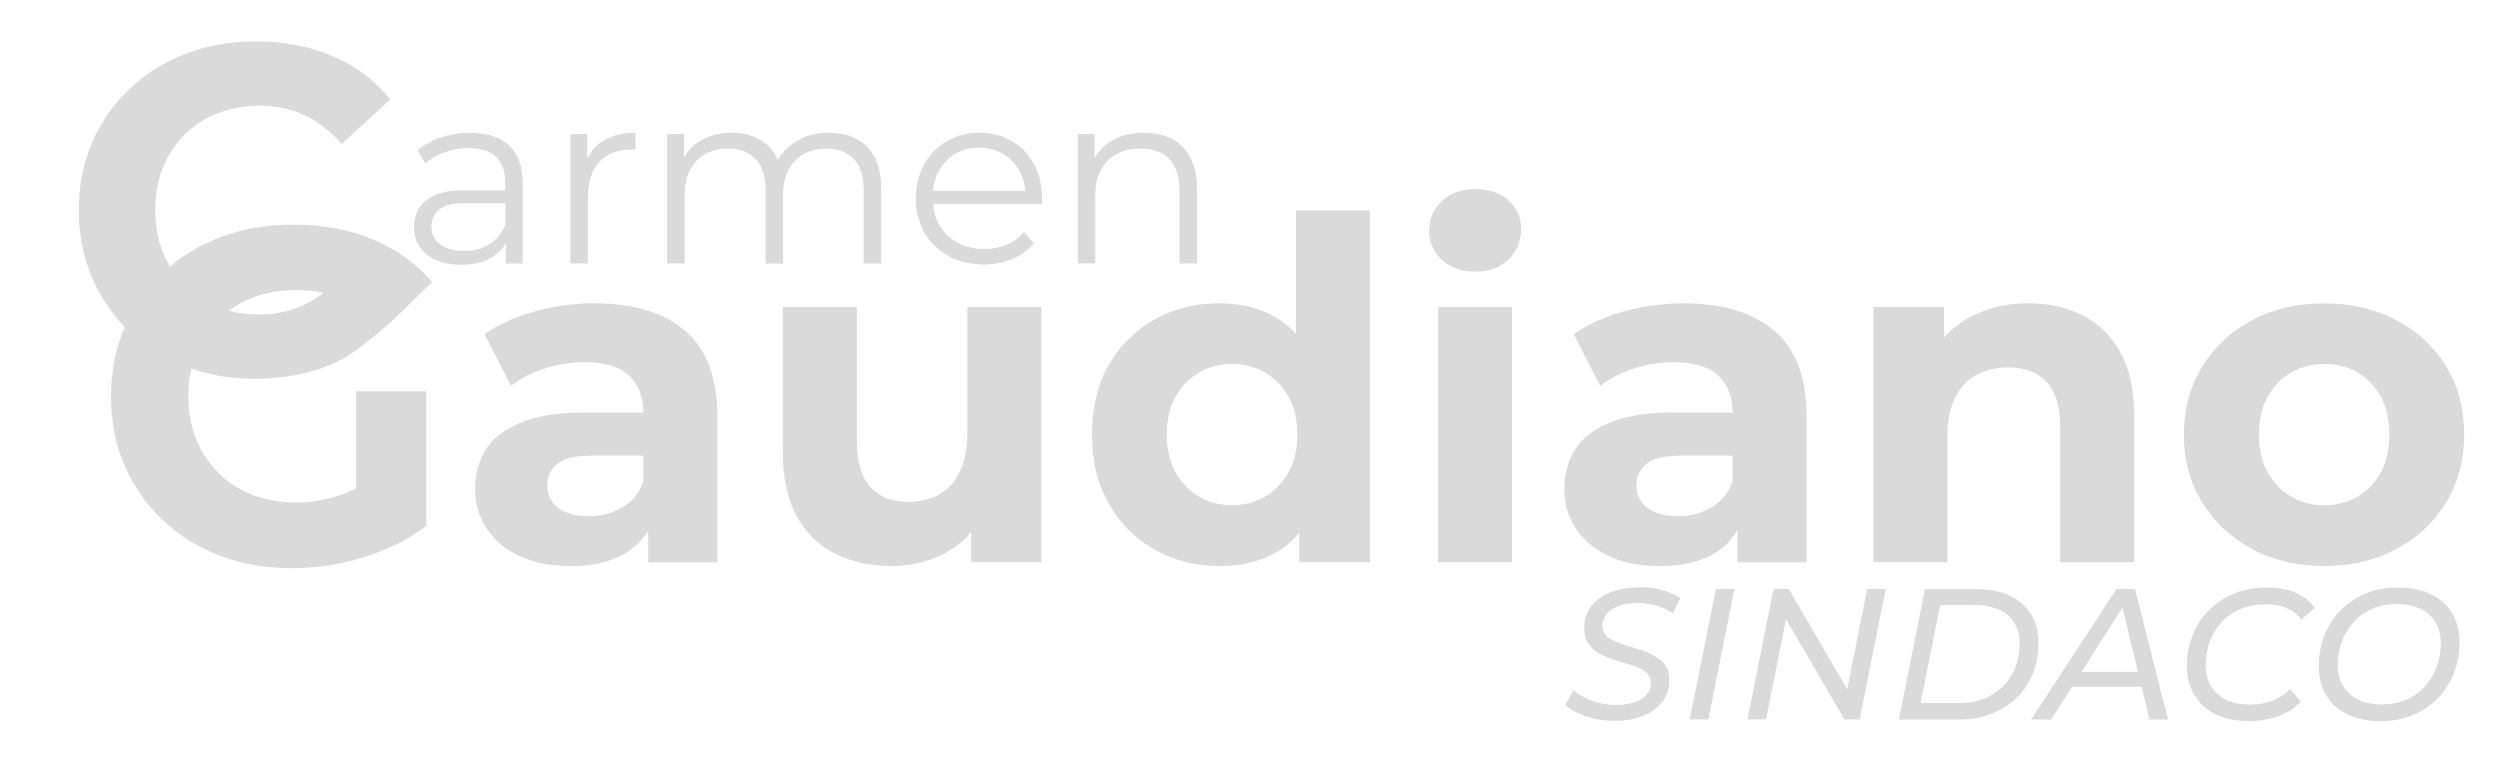 <svg xmlns="http://www.w3.org/2000/svg" id="Livello_1" viewBox="0 0 250 76.84"><defs><style>      .st0 {        fill: #dadada;      }    </style></defs><g><path class="st0" d="M68.51,33.08c-2.15-1.83-5.17-2.75-9.06-2.75-2.02,0-4.02.27-5.97.81-1.96.54-3.64,1.3-5.03,2.28l2.66,5.17c.92-.73,2.03-1.3,3.34-1.73,1.31-.43,2.65-.64,4.01-.64,1.99,0,3.47.44,4.43,1.33.96.89,1.45,2.12,1.45,3.7h-5.88c-2.59,0-4.69.32-6.31.97-1.61.65-2.79,1.54-3.53,2.68-.74,1.14-1.11,2.47-1.11,3.98s.38,2.77,1.14,3.94c.76,1.17,1.85,2.09,3.27,2.77,1.42.68,3.13,1.02,5.12,1.02,2.24,0,4.08-.43,5.5-1.28.96-.58,1.72-1.34,2.28-2.28v3.18h6.92v-14.56c0-3.89-1.08-6.75-3.22-8.58ZM62.21,50.74c-.98.59-2.09.88-3.32.88-1.3,0-2.32-.28-3.06-.83-.74-.55-1.11-1.3-1.11-2.25,0-.85.32-1.56.97-2.13.65-.57,1.84-.85,3.58-.85h5.07v2.61c-.44,1.14-1.15,2-2.13,2.58Z"></path><path class="st0" d="M96.73,43.32c0,1.55-.25,2.84-.76,3.86-.51,1.03-1.2,1.79-2.09,2.28-.89.49-1.9.73-3.03.73-1.64,0-2.92-.5-3.82-1.49-.9-1-1.35-2.55-1.35-4.67v-13.32h-7.4v14.42c0,2.62.46,4.78,1.38,6.47.92,1.69,2.2,2.95,3.86,3.77,1.66.82,3.55,1.23,5.67,1.23,1.96,0,3.77-.45,5.43-1.35.97-.53,1.8-1.2,2.49-2.03v3h7.02v-25.51h-7.4v12.61Z"></path><path class="st0" d="M129.59,33.38c-.59-.64-1.25-1.19-1.99-1.63-1.61-.95-3.49-1.42-5.64-1.42-2.4,0-4.57.54-6.5,1.61-1.93,1.08-3.45,2.59-4.58,4.55-1.12,1.96-1.68,4.28-1.68,6.97s.56,4.96,1.68,6.92c1.12,1.96,2.65,3.49,4.58,4.58,1.93,1.09,4.09,1.64,6.5,1.64,2.24,0,4.16-.47,5.76-1.42.84-.5,1.57-1.14,2.2-1.91v2.95h7.07V21.04h-7.4v12.34ZM128.85,47.23c-.59,1.06-1.37,1.87-2.35,2.44-.98.57-2.07.85-3.27.85s-2.34-.28-3.32-.85c-.98-.57-1.76-1.38-2.35-2.44-.59-1.06-.88-2.32-.88-3.77s.29-2.75.88-3.79c.58-1.04,1.37-1.85,2.35-2.42.98-.57,2.09-.85,3.32-.85s2.29.28,3.27.85c.98.57,1.76,1.38,2.35,2.42.58,1.04.88,2.31.88,3.79s-.29,2.71-.88,3.77Z"></path><rect class="st0" x="143.81" y="30.71" width="7.4" height="25.51"></rect><path class="st0" d="M150.83,20.02c-.85-.74-1.96-1.11-3.32-1.11s-2.47.4-3.32,1.19c-.85.79-1.28,1.77-1.28,2.94s.43,2.15,1.28,2.94c.85.79,1.96,1.19,3.32,1.19s2.5-.4,3.34-1.21c.84-.81,1.26-1.83,1.26-3.06,0-1.17-.43-2.13-1.28-2.87Z"></path><path class="st0" d="M177.43,33.08c-2.15-1.83-5.17-2.75-9.06-2.75-2.02,0-4.02.27-5.97.81-1.96.54-3.64,1.3-5.03,2.28l2.66,5.17c.92-.73,2.03-1.3,3.34-1.73,1.31-.43,2.65-.64,4.01-.64,1.99,0,3.47.44,4.43,1.33.96.89,1.45,2.12,1.45,3.7h-5.88c-2.59,0-4.69.32-6.31.97-1.61.65-2.79,1.54-3.53,2.68-.74,1.14-1.11,2.47-1.11,3.98s.38,2.77,1.14,3.94c.76,1.17,1.85,2.09,3.27,2.77s3.13,1.02,5.12,1.02c2.24,0,4.08-.43,5.5-1.28.96-.58,1.72-1.34,2.28-2.28v3.18h6.92v-14.56c0-3.89-1.08-6.75-3.22-8.58ZM171.13,50.74c-.98.59-2.09.88-3.32.88-1.3,0-2.32-.28-3.06-.83-.74-.55-1.11-1.3-1.11-2.25,0-.85.32-1.56.97-2.13.65-.57,1.84-.85,3.58-.85h5.07v2.61c-.44,1.14-1.15,2-2.13,2.58Z"></path><path class="st0" d="M208.28,31.54c-1.6-.81-3.41-1.21-5.43-1.21-2.18,0-4.13.46-5.83,1.38-1.01.54-1.88,1.22-2.61,2.04v-3.04h-7.07v25.51h7.4v-12.61c0-1.58.26-2.88.78-3.89.52-1.01,1.25-1.76,2.18-2.25.93-.49,1.98-.73,3.15-.73,1.64,0,2.92.49,3.82,1.47.9.98,1.35,2.5,1.35,4.55v13.47h7.4v-14.6c0-2.59-.46-4.72-1.37-6.38-.92-1.66-2.17-2.89-3.77-3.7Z"></path><path class="st0" d="M244.62,36.64c-1.2-1.96-2.86-3.5-4.98-4.62-2.12-1.12-4.52-1.68-7.21-1.68s-5.13.56-7.23,1.68c-2.1,1.12-3.76,2.67-4.98,4.65-1.22,1.98-1.83,4.24-1.83,6.8s.61,4.78,1.83,6.76c1.22,1.98,2.88,3.53,4.98,4.67,2.1,1.14,4.51,1.71,7.23,1.71s5.09-.57,7.21-1.71c2.12-1.14,3.78-2.69,4.98-4.67,1.2-1.98,1.8-4.23,1.8-6.76s-.6-4.87-1.8-6.83ZM238.08,47.23c-.57,1.06-1.34,1.87-2.32,2.44-.98.57-2.09.85-3.32.85s-2.34-.28-3.32-.85c-.98-.57-1.76-1.38-2.35-2.44-.59-1.06-.88-2.32-.88-3.77s.29-2.75.88-3.79c.58-1.04,1.37-1.85,2.35-2.42.98-.57,2.09-.85,3.32-.85s2.34.28,3.32.85c.98.57,1.75,1.38,2.32,2.42.57,1.04.85,2.31.85,3.79s-.28,2.71-.85,3.77Z"></path></g><path class="st0" d="M35.56,48.85c-.51.27-1.02.49-1.54.66-1.44.49-2.92.74-4.43.74s-3.03-.25-4.34-.76c-1.31-.51-2.45-1.24-3.41-2.2-.96-.96-1.71-2.09-2.23-3.39-.52-1.3-.78-2.72-.78-4.27,0-.97.1-1.89.3-2.76,1.98.67,4.11,1.01,6.39,1.01,2.86,0,5.43-.5,7.72-1.49,2.2-.96,3.85-2.53,5.69-4.04l4.29-4.15c-1.61-1.87-3.6-3.29-5.95-4.27-2.36-.98-5-1.47-7.94-1.47-2.66,0-5.09.42-7.3,1.26-1.89.72-3.57,1.69-5.04,2.93-.26-.44-.5-.91-.7-1.4-.51-1.27-.77-2.69-.77-4.24s.26-2.97.77-4.24c.51-1.27,1.24-2.38,2.17-3.31.93-.93,2.04-1.65,3.31-2.14,1.27-.5,2.67-.75,4.2-.75,1.62,0,3.11.32,4.48.96,1.37.64,2.61,1.59,3.73,2.87l4.85-4.48c-1.55-1.9-3.47-3.33-5.76-4.31-2.28-.98-4.84-1.47-7.67-1.47-2.55,0-4.9.41-7.04,1.24-2.14.82-4.02,2-5.62,3.52-1.6,1.52-2.84,3.31-3.73,5.36-.89,2.05-1.33,4.3-1.33,6.76s.44,4.71,1.33,6.76c.8,1.86,1.89,3.49,3.27,4.92-.01.02-.02.05-.03.07-.9,2.09-1.35,4.38-1.35,6.88s.45,4.79,1.35,6.88,2.16,3.9,3.79,5.45c1.63,1.55,3.54,2.74,5.74,3.58,2.2.84,4.61,1.26,7.23,1.26,2.37,0,4.75-.36,7.14-1.09,2.39-.73,4.48-1.77,6.28-3.13v-13.47h-7.02v9.74ZM29.68,29c.93,0,1.81.1,2.66.29-.62.48-1.27.88-1.94,1.2-1.37.64-2.86.96-4.48.96-1.08,0-2.09-.13-3.04-.38.72-.53,1.51-.97,2.39-1.3,1.33-.51,2.8-.76,4.41-.76Z"></path><g><path class="st0" d="M47.03,13.28c-1.02,0-1.99.15-2.91.46-.92.3-1.71.74-2.37,1.29l.79,1.31c.53-.46,1.17-.83,1.92-1.11.76-.28,1.55-.42,2.39-.42,1.22,0,2.13.3,2.75.89s.92,1.44.92,2.54v.79h-4.12c-1.23,0-2.21.17-2.95.51-.73.34-1.26.78-1.58,1.33-.32.55-.48,1.16-.48,1.84,0,.74.19,1.39.57,1.96.38.57.92,1.01,1.64,1.33.72.32,1.56.48,2.53.48,1.23,0,2.26-.25,3.07-.76.59-.37,1.06-.84,1.39-1.39v2.03h1.68v-8.04c0-1.69-.46-2.95-1.37-3.78-.91-.83-2.21-1.25-3.88-1.25ZM48.97,24.41c-.72.45-1.57.68-2.55.68-1.04,0-1.84-.22-2.42-.67-.58-.44-.86-1.04-.86-1.78,0-.66.24-1.21.73-1.65.48-.44,1.35-.67,2.6-.67h4.07v2.12c-.33.85-.85,1.51-1.57,1.96Z"></path><path class="st0" d="M58.72,15.9v-2.5h-1.68v12.94h1.75v-6.61c0-1.53.39-2.71,1.16-3.54.77-.83,1.84-1.24,3.2-1.24.07,0,.13,0,.2.01.07,0,.13.01.2.01v-1.7c-1.27,0-2.33.26-3.18.78-.73.44-1.28,1.06-1.65,1.85Z"></path><path class="st0" d="M85.65,13.88c-.78-.4-1.7-.6-2.75-.6-1.35,0-2.5.32-3.46.97-.71.48-1.26,1.07-1.65,1.76-.32-.75-.78-1.35-1.4-1.79-.89-.63-1.96-.95-3.23-.95-1.2,0-2.24.27-3.12.8-.7.43-1.25.98-1.64,1.67v-2.34h-1.68v12.94h1.75v-6.8c0-.99.18-1.83.53-2.53.35-.7.86-1.23,1.52-1.6.66-.37,1.42-.55,2.29-.55,1.18,0,2.1.35,2.76,1.05.66.7.99,1.73.99,3.09v7.35h1.75v-6.8c0-.99.18-1.83.53-2.53.35-.7.85-1.23,1.5-1.6.65-.37,1.42-.55,2.31-.55,1.18,0,2.1.35,2.75,1.05.65.7.97,1.73.97,3.09v7.35h1.75v-7.52c0-1.25-.22-2.28-.65-3.11-.44-.82-1.04-1.43-1.82-1.84Z"></path><path class="st0" d="M101.16,14.1c-.95-.55-2.03-.83-3.24-.83s-2.28.28-3.24.85c-.96.57-1.72,1.34-2.27,2.33-.55.99-.83,2.12-.83,3.4s.29,2.42.86,3.41c.58.99,1.37,1.78,2.39,2.34,1.02.57,2.2.85,3.55.85,1.04,0,1.98-.18,2.85-.54.86-.36,1.58-.89,2.16-1.58l-.99-1.13c-.49.58-1.08,1-1.76,1.28-.68.28-1.42.42-2.21.42-1,0-1.89-.21-2.67-.63-.78-.42-1.39-1-1.82-1.75-.37-.63-.57-1.34-.63-2.13h10.88c0-.1,0-.19.01-.28,0-.09.01-.18.01-.26,0-1.3-.27-2.44-.81-3.44-.54-.99-1.29-1.77-2.23-2.32ZM93.87,17.12c.39-.74.94-1.31,1.65-1.73.71-.41,1.5-.62,2.39-.62s1.7.21,2.39.62c.69.41,1.24.98,1.64,1.71.33.59.52,1.26.58,1.98h-9.22c.06-.72.25-1.38.57-1.97Z"></path><path class="st0" d="M119.03,15.72c-.45-.82-1.08-1.43-1.87-1.84-.8-.4-1.72-.6-2.77-.6-1.25,0-2.33.27-3.23.8-.73.43-1.29.99-1.7,1.68v-2.36h-1.68v12.94h1.75v-6.8c0-.99.18-1.83.55-2.53.37-.7.9-1.23,1.58-1.6.68-.37,1.48-.55,2.4-.55,1.23,0,2.19.35,2.87,1.05.68.7,1.02,1.73,1.02,3.09v7.35h1.75v-7.52c0-1.25-.23-2.28-.68-3.11Z"></path></g><g><path class="st0" d="M163.84,58.75c-1.07,0-2.01.17-2.82.49-.81.33-1.45.79-1.91,1.4s-.69,1.32-.69,2.15c0,.6.12,1.09.36,1.48.24.39.56.71.95.96.39.25.83.46,1.3.62.48.17.96.32,1.43.45.48.13.91.27,1.3.43s.71.36.96.61c.25.25.37.57.37.95,0,.47-.15.87-.44,1.2-.29.33-.71.58-1.24.75-.53.17-1.15.26-1.84.26-.55,0-1.08-.06-1.59-.19s-1-.3-1.45-.52-.85-.48-1.18-.78l-.82,1.49c.31.3.72.57,1.24.8.51.24,1.09.43,1.71.57.63.14,1.27.21,1.93.21,1.09,0,2.05-.16,2.88-.49.83-.32,1.47-.79,1.94-1.41.47-.62.7-1.34.7-2.17,0-.57-.12-1.04-.36-1.42-.24-.37-.57-.68-.97-.92-.4-.24-.84-.44-1.31-.6-.47-.16-.95-.3-1.43-.45-.48-.14-.92-.29-1.31-.46-.4-.16-.71-.37-.95-.62s-.35-.57-.35-.97c.01-.46.16-.86.45-1.2.29-.34.69-.61,1.21-.79s1.14-.28,1.84-.28c.66,0,1.29.09,1.9.26.61.17,1.16.44,1.64.78l.75-1.53c-.52-.36-1.15-.63-1.88-.82s-1.5-.28-2.31-.28Z"></path><polygon class="st0" points="168.97 71.94 170.83 71.94 173.44 58.9 171.58 58.9 168.97 71.94"></polygon><polygon class="st0" points="184.72 68.93 178.88 58.9 177.35 58.9 174.75 71.94 176.61 71.94 178.6 61.91 184.44 71.94 185.97 71.94 188.57 58.9 186.71 58.9 184.72 68.93"></polygon><path class="st0" d="M203.84,64.25c0-1.09-.25-2.04-.74-2.83s-1.2-1.41-2.13-1.85c-.93-.44-2.06-.66-3.37-.66h-5.11l-2.61,13.05h5.83c1.23,0,2.34-.18,3.34-.55s1.85-.89,2.56-1.57c.71-.68,1.26-1.49,1.65-2.44.39-.95.58-2,.58-3.14ZM201.21,67.42c-.5.9-1.21,1.61-2.12,2.12-.92.52-2.03.77-3.32.77h-3.71l1.96-9.8h3.39c1.01,0,1.85.16,2.53.47.68.31,1.18.75,1.52,1.33.34.58.5,1.26.5,2.04,0,1.14-.25,2.17-.75,3.07Z"></path><path class="st0" d="M211.65,58.9l-8.54,13.05h2.01l2.08-3.26h6.96l.79,3.26h1.85l-3.3-13.05h-1.85ZM208.15,67.19l4.1-6.44,1.55,6.44h-5.65Z"></path><path class="st0" d="M229.56,59.27c-.83-.35-1.79-.52-2.87-.52-1.23,0-2.33.2-3.31.61-.98.4-1.81.97-2.52,1.69-.7.72-1.24,1.56-1.61,2.51-.37.95-.56,1.97-.56,3.05s.25,2.05.74,2.88c.49.83,1.2,1.47,2.12,1.93.92.46,2.05.69,3.36.69,1.06,0,2.03-.17,2.93-.49s1.64-.82,2.24-1.48l-1.08-1.23c-.51.51-1.1.89-1.76,1.16-.67.26-1.4.39-2.19.39-.98,0-1.8-.17-2.47-.5-.66-.34-1.17-.8-1.51-1.39s-.51-1.28-.51-2.06.14-1.6.41-2.33c.27-.73.67-1.38,1.19-1.95s1.15-1.01,1.89-1.32c.74-.32,1.58-.48,2.51-.48.81,0,1.51.13,2.11.39.6.26,1.09.64,1.47,1.14l1.34-1.16c-.45-.66-1.09-1.16-1.92-1.51Z"></path><path class="st0" d="M245.24,61.37c-.48-.83-1.18-1.47-2.1-1.93-.92-.46-2.03-.69-3.34-.69-1.21,0-2.29.2-3.26.61-.97.4-1.8.97-2.5,1.69-.7.72-1.23,1.56-1.6,2.51-.37.95-.56,1.97-.56,3.05s.24,2.05.72,2.88c.48.83,1.18,1.47,2.1,1.93.92.46,2.03.69,3.32.69,1.21,0,2.29-.2,3.27-.61.98-.4,1.81-.97,2.51-1.69.7-.72,1.23-1.56,1.6-2.51.37-.95.56-1.97.56-3.05s-.24-2.05-.72-2.88ZM243.67,66.69c-.27.73-.67,1.38-1.17,1.95-.51.57-1.13,1.01-1.86,1.32-.73.32-1.55.48-2.44.48-.97,0-1.78-.17-2.43-.5-.65-.34-1.15-.8-1.49-1.39s-.51-1.28-.51-2.06.14-1.6.41-2.33c.27-.73.67-1.38,1.18-1.95s1.14-1.01,1.86-1.32c.73-.32,1.54-.48,2.45-.48.96,0,1.76.17,2.42.5.66.33,1.16.8,1.49,1.39.34.59.5,1.28.5,2.06s-.14,1.6-.41,2.33Z"></path></g></svg>